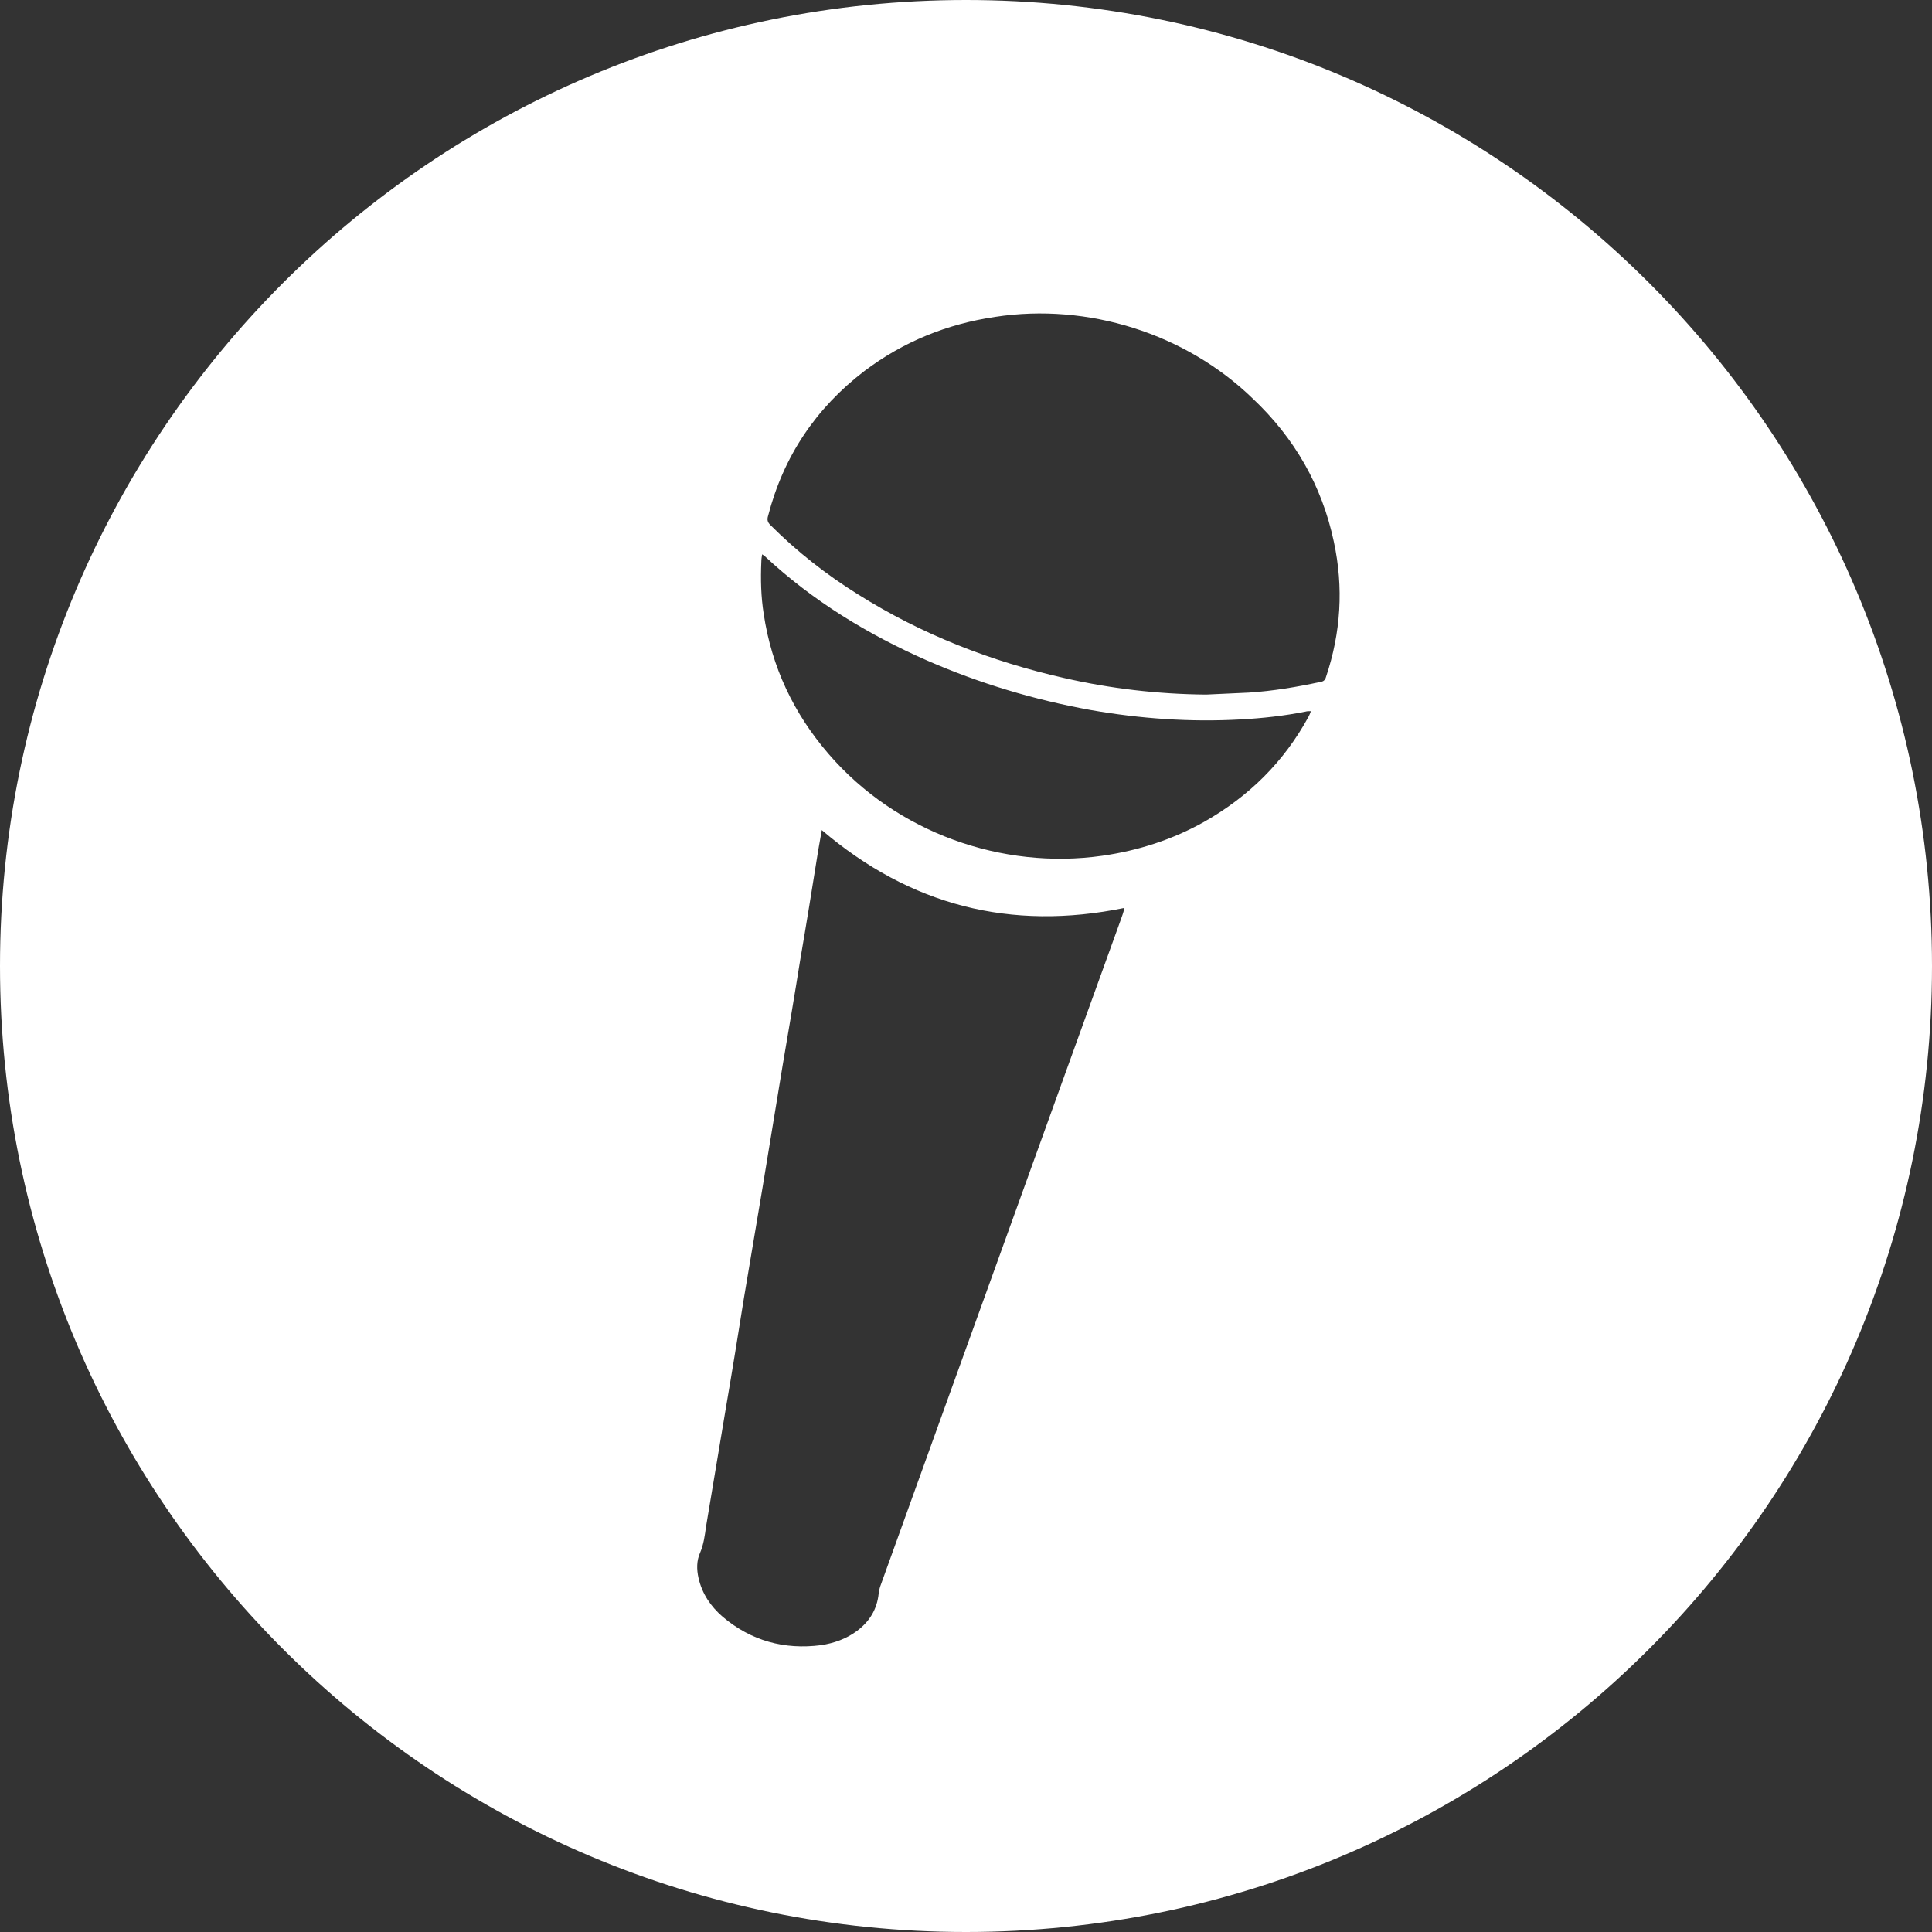 <?xml version="1.0" encoding="utf-8"?>
<!-- Generator: Adobe Illustrator 22.1.0, SVG Export Plug-In . SVG Version: 6.00 Build 0)  -->
<svg version="1.1" id="Ebene_1" xmlns="http://www.w3.org/2000/svg" xmlns:xlink="http://www.w3.org/1999/xlink" x="0px" y="0px"
	 viewBox="0 0 489 489" style="enable-background:new 0 0 489 489;" xml:space="preserve">
<rect x="0" y="0" width="489" height="489" fill="#333333" stroke="none"/>
<style type="text/css">
	.st0{fill:#FFFFFF;}
</style>
<g>
	<path class="st0" d="M244.5,0C109.5,0,0,109.5,0,244.5S109.5,489,244.5,489S489,379.5,489,244.5S379.6,0,244.5,0z M283.6,233
		c-9.9,27.3-19.7,54.6-29.6,82c-10.4,28.8-20.8,57.6-31.2,86.5c-0.2,0.6-0.3,1.2-0.4,1.8c-0.4,4-2.3,7.1-5.5,9.5
		c-2.7,2-5.8,3.1-9.1,3.6c-9.3,1.2-17.7-1.1-24.9-7.2c-3-2.6-5.2-5.8-6.1-9.8c-0.5-2.2-0.5-4.4,0.4-6.4c0.9-2.1,1.2-4.4,1.5-6.6
		c1.7-10,3.3-19.9,5-29.9c1.6-9.3,3.1-18.6,4.6-28c1.6-9.3,3.1-18.6,4.7-27.9c1.7-10.3,3.4-20.7,5.1-31c1.5-8.8,3-17.6,4.4-26.4
		c1.6-9.3,3.1-18.6,4.6-28c0.3-1.7,0.6-3.3,0.9-5.1c22.4,19.1,47.8,25.6,76.6,19.7C284.4,230.8,284,231.9,283.6,233z M331.2,181.4
		c-6.2,11.4-15.1,20.2-26.4,26.6c-8,4.5-16.7,7.3-25.8,8.6c-25.3,3.6-52.1-5.8-69.3-25.8c-8.8-10.2-14.4-22-16.4-35.4
		c-0.7-4.4-0.8-8.8-0.6-13.3c0-0.6,0.1-1.1,0.2-1.8c0.3,0.2,0.6,0.4,0.7,0.5c12.1,11.3,26.1,19.8,41.1,26.4
		c13.3,5.8,27,9.9,41.3,12.5c12.5,2.2,25.2,3.1,37.9,2.4c5.6-0.3,11.1-0.9,16.6-2c0.3-0.1,0.7-0.1,1.3-0.1
		C331.6,180.6,331.4,181,331.2,181.4z M335.6,171.4c-0.2,0.7-0.6,1.1-1.4,1.2c-6,1.3-12,2.3-18.1,2.7c-3.6,0.2-7.2,0.3-10.8,0.5
		c-12.2-0.1-24.2-1.5-36-4.2c-18.5-4.2-36-11-52.2-21.2c-8-5-15.4-10.8-22.1-17.5c-0.7-0.7-0.9-1.3-0.6-2.3
		c3.9-15.1,12.1-27.3,24.4-36.7c9.8-7.4,20.9-11.9,33.1-13.7c23.4-3.6,48.2,4.2,65.2,20.7c10.5,9.9,17.5,22,20.5,36.2
		C340.1,148.7,339.4,160.1,335.6,171.4z"/>
</g>
</svg>
